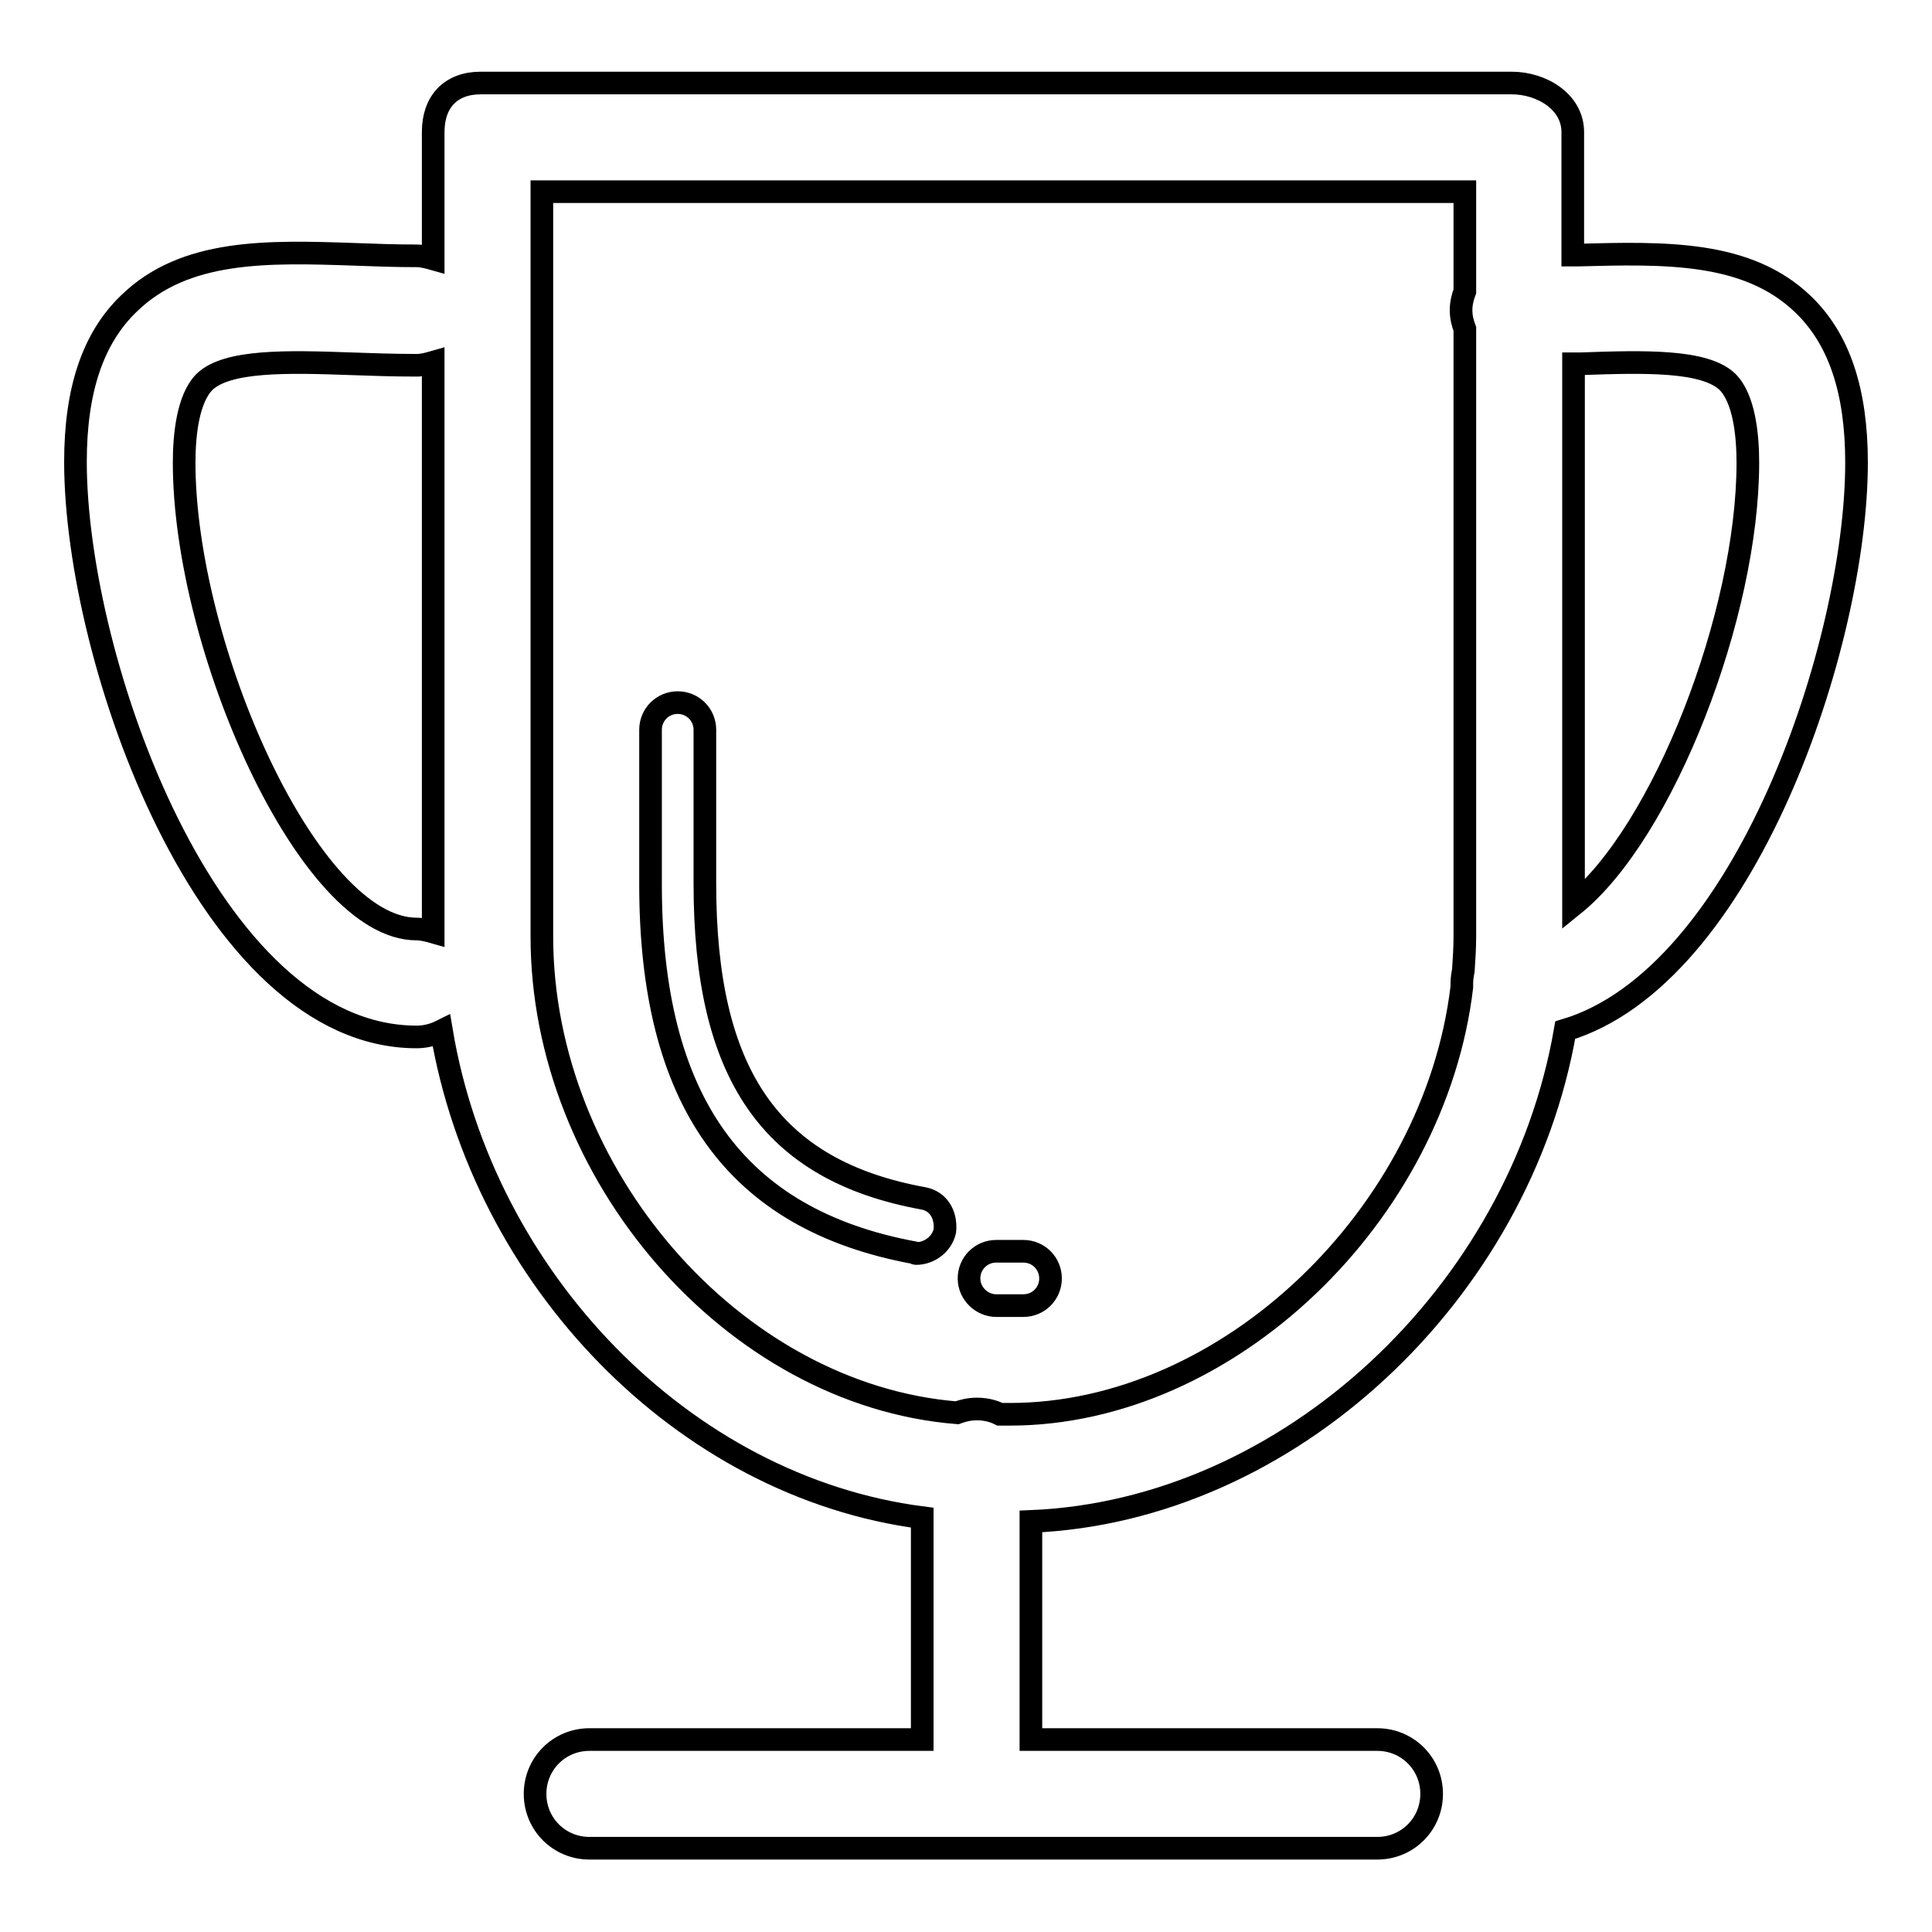 <?xml version="1.0" encoding="utf-8"?>
<!-- Svg Vector Icons : http://www.onlinewebfonts.com/icon -->
<!DOCTYPE svg PUBLIC "-//W3C//DTD SVG 1.1//EN" "http://www.w3.org/Graphics/SVG/1.1/DTD/svg11.dtd">
<svg version="1.1" xmlns="http://www.w3.org/2000/svg" xmlns:xlink="http://www.w3.org/1999/xlink" x="0px" y="0px" viewBox="0 0 256 256" enable-background="new 0 0 256 256" xml:space="preserve">
<g> <path stroke-width="3" fill-opacity="0" stroke="#000000"  d="M122.4,158.8c-20.4-3.7-29-16.6-29-41.7V96.7c0-2-1.6-3.6-3.6-3.6c-2,0-3.6,1.6-3.6,3.6v20.5 c0,28.5,11.1,44.4,35,48.8c0.2,0,0,0.1,0.2,0.1c1.7,0,3.4-1.2,3.8-3C125.4,161,124.4,159.2,122.4,158.8z M132,173h3.6 c2,0,3.6-1.6,3.6-3.6c0-2-1.6-3.6-3.6-3.6H132c-2,0-3.6,1.6-3.6,3.6C128.4,171.4,130.1,173,132,173z"/> <path stroke-width="3" fill-opacity="0" stroke="#000000"  d="M207.4,136.5c23.8-7.1,38.6-51.2,38.6-75.2c0-9.5-2.3-16.4-7.1-21c-7.4-7.1-18.3-6.8-29.9-6.5 c-0.2,0-0.4,0-0.6,0V17.5c0-4-4.1-6.5-8.1-6.5H63.7c-4,0-6.3,2.5-6.3,6.5v16.8c-0.7-0.2-1.5-0.4-2.2-0.4c-2.8,0-5.6-0.1-8.2-0.2 c-11.6-0.4-22.5-0.7-29.9,6.5c-4.8,4.6-7.1,11.5-7.1,21c0,26.2,17.6,76.2,45.2,76.2c1.2,0,2.3-0.3,3.3-0.8 c5.5,32.8,32,60.4,63.7,64.5v29.4H78.1c-4,0-7.2,3.2-7.2,7.2s3.2,7.2,7.2,7.2h104.4c4,0,7.2-3.2,7.2-7.2s-3.2-7.2-7.2-7.2h-45.9 v-28.9C170.8,200.2,201.4,171.3,207.4,136.5L207.4,136.5z M24.4,61.3c0-3.7,0.5-8.5,2.7-10.7c3-2.9,11-2.7,19.4-2.4 c2.8,0.1,5.7,0.2,8.7,0.2c0.8,0,1.5-0.2,2.2-0.4v75.5c-0.7-0.2-1.5-0.4-2.2-0.4C40.9,123.1,24.4,85.7,24.4,61.3z M209.5,48.2 c8.4-0.3,16.4-0.5,19.4,2.4c2.2,2.2,2.7,7,2.7,10.7c0,20.1-11.2,49-23.1,58.6V48.2L209.5,48.2L209.5,48.2z M71.8,124.1V25.4h122.3 v13.2c-0.3,0.8-0.5,1.6-0.5,2.5c0,0.9,0.2,1.7,0.5,2.5v80.5c0,1.5-0.1,3-0.2,4.5c-0.1,0.5-0.2,1.1-0.2,1.7c0,0.2,0,0.3,0,0.5 c-3.6,30.1-30.9,56.6-59.9,56.6h-1.3c-1-0.5-2-0.7-3.1-0.7c-0.9,0-1.8,0.2-2.6,0.5C97.1,184.8,71.8,155.5,71.8,124.1z"/></g>
</svg>